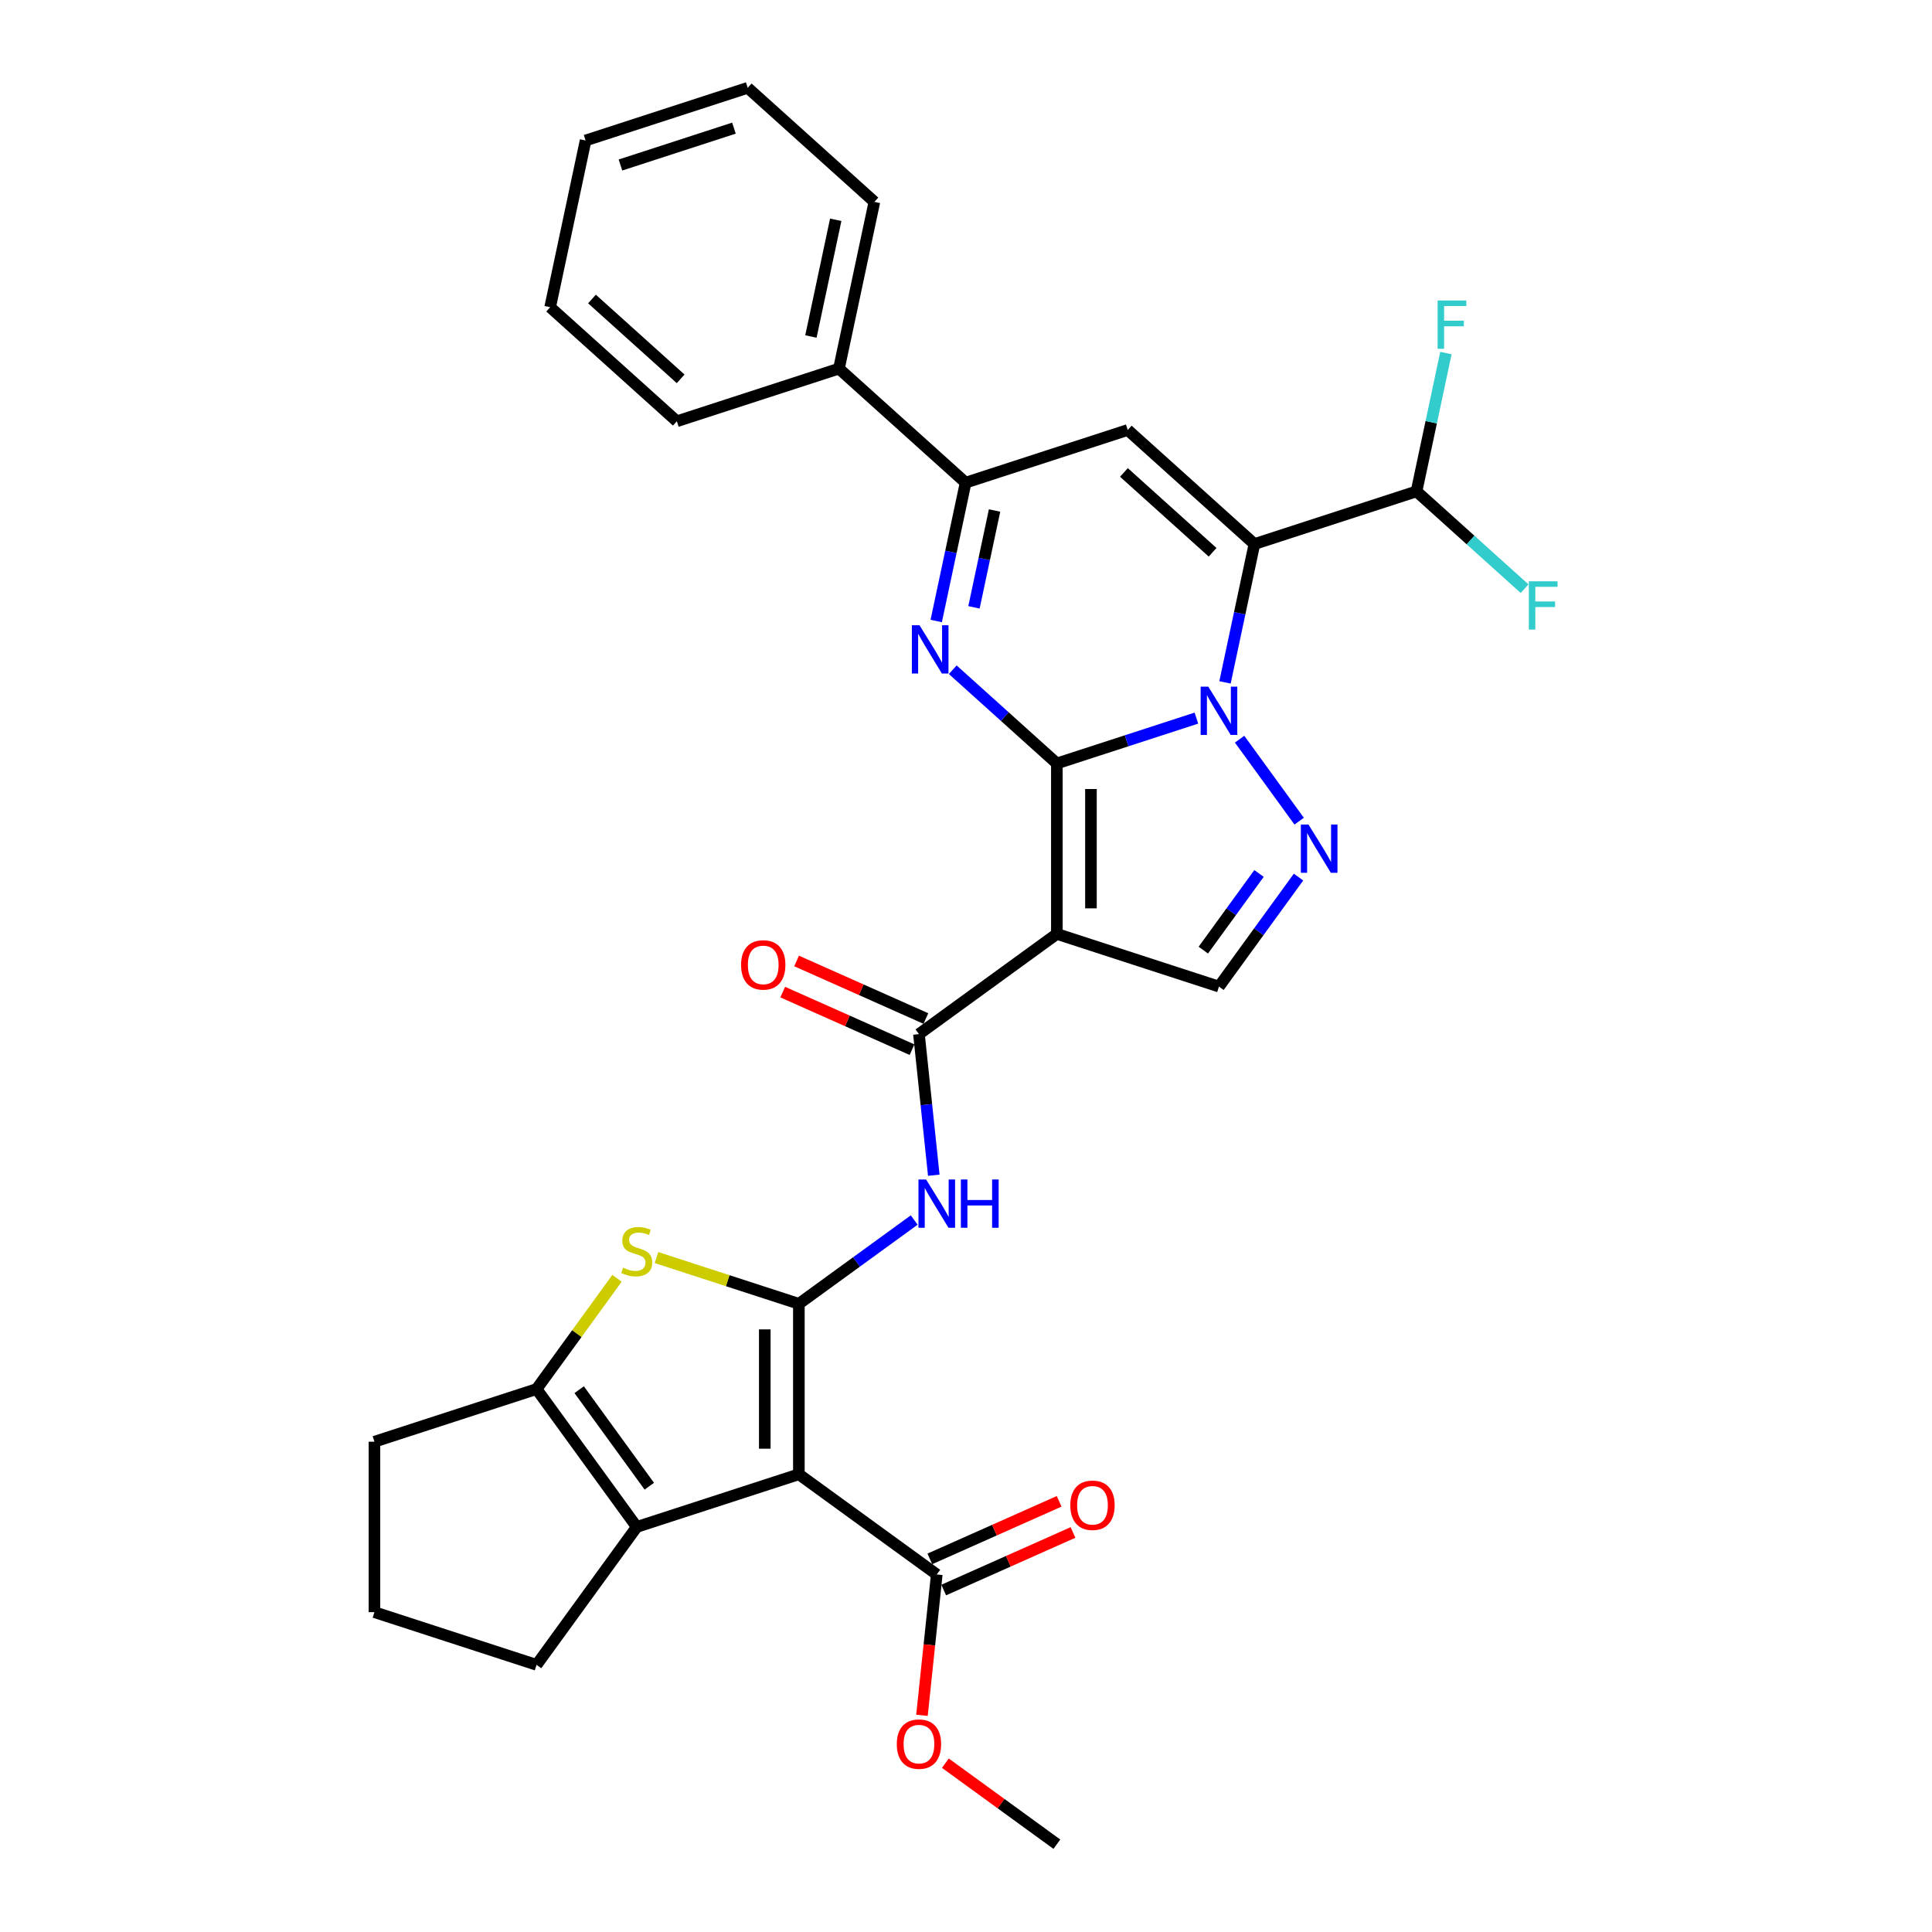 <?xml version='1.0' encoding='iso-8859-1'?>
<svg version='1.1' baseProfile='full'
              xmlns='http://www.w3.org/2000/svg'
                      xmlns:rdkit='http://www.rdkit.org/xml'
                      xmlns:xlink='http://www.w3.org/1999/xlink'
                  xml:space='preserve'
width='1000px' height='1000px' viewBox='0 0 1000 1000'>
<!-- END OF HEADER -->
<rect style='opacity:1.0;fill:#FFFFFF;stroke:none' width='1000' height='1000' x='0' y='0'> </rect>
<path class='bond-0' d='M 547.027,395.163 L 583.141,383.429' style='fill:none;fill-rule:evenodd;stroke:#000000;stroke-width:6px;stroke-linecap:butt;stroke-linejoin:miter;stroke-opacity:1' />
<path class='bond-0' d='M 583.141,383.429 L 619.256,371.695' style='fill:none;fill-rule:evenodd;stroke:#0000FF;stroke-width:6px;stroke-linecap:butt;stroke-linejoin:miter;stroke-opacity:1' />
<path class='bond-2' d='M 547.027,395.163 L 547.027,483.391' style='fill:none;fill-rule:evenodd;stroke:#000000;stroke-width:6px;stroke-linecap:butt;stroke-linejoin:miter;stroke-opacity:1' />
<path class='bond-2' d='M 564.673,408.397 L 564.673,470.157' style='fill:none;fill-rule:evenodd;stroke:#000000;stroke-width:6px;stroke-linecap:butt;stroke-linejoin:miter;stroke-opacity:1' />
<path class='bond-5' d='M 547.027,395.163 L 520.085,370.904' style='fill:none;fill-rule:evenodd;stroke:#000000;stroke-width:6px;stroke-linecap:butt;stroke-linejoin:miter;stroke-opacity:1' />
<path class='bond-5' d='M 520.085,370.904 L 493.142,346.645' style='fill:none;fill-rule:evenodd;stroke:#0000FF;stroke-width:6px;stroke-linecap:butt;stroke-linejoin:miter;stroke-opacity:1' />
<path class='bond-1' d='M 634.061,353.2 L 641.671,317.4' style='fill:none;fill-rule:evenodd;stroke:#0000FF;stroke-width:6px;stroke-linecap:butt;stroke-linejoin:miter;stroke-opacity:1' />
<path class='bond-1' d='M 641.671,317.4 L 649.281,281.599' style='fill:none;fill-rule:evenodd;stroke:#000000;stroke-width:6px;stroke-linecap:butt;stroke-linejoin:miter;stroke-opacity:1' />
<path class='bond-6' d='M 641.616,382.598 L 672.447,425.033' style='fill:none;fill-rule:evenodd;stroke:#0000FF;stroke-width:6px;stroke-linecap:butt;stroke-linejoin:miter;stroke-opacity:1' />
<path class='bond-16' d='M 649.281,281.599 L 733.191,254.335' style='fill:none;fill-rule:evenodd;stroke:#000000;stroke-width:6px;stroke-linecap:butt;stroke-linejoin:miter;stroke-opacity:1' />
<path class='bond-33' d='M 649.281,281.599 L 583.714,222.563' style='fill:none;fill-rule:evenodd;stroke:#000000;stroke-width:6px;stroke-linecap:butt;stroke-linejoin:miter;stroke-opacity:1' />
<path class='bond-33' d='M 627.638,285.857 L 581.742,244.532' style='fill:none;fill-rule:evenodd;stroke:#000000;stroke-width:6px;stroke-linecap:butt;stroke-linejoin:miter;stroke-opacity:1' />
<path class='bond-9' d='M 547.027,483.391 L 475.649,535.25' style='fill:none;fill-rule:evenodd;stroke:#000000;stroke-width:6px;stroke-linecap:butt;stroke-linejoin:miter;stroke-opacity:1' />
<path class='bond-14' d='M 547.027,483.391 L 630.937,510.655' style='fill:none;fill-rule:evenodd;stroke:#000000;stroke-width:6px;stroke-linecap:butt;stroke-linejoin:miter;stroke-opacity:1' />
<path class='bond-3' d='M 413.493,674.854 L 443.342,653.168' style='fill:none;fill-rule:evenodd;stroke:#000000;stroke-width:6px;stroke-linecap:butt;stroke-linejoin:miter;stroke-opacity:1' />
<path class='bond-3' d='M 443.342,653.168 L 473.19,631.482' style='fill:none;fill-rule:evenodd;stroke:#0000FF;stroke-width:6px;stroke-linecap:butt;stroke-linejoin:miter;stroke-opacity:1' />
<path class='bond-4' d='M 413.493,674.854 L 413.493,763.082' style='fill:none;fill-rule:evenodd;stroke:#000000;stroke-width:6px;stroke-linecap:butt;stroke-linejoin:miter;stroke-opacity:1' />
<path class='bond-4' d='M 395.848,688.088 L 395.848,749.848' style='fill:none;fill-rule:evenodd;stroke:#000000;stroke-width:6px;stroke-linecap:butt;stroke-linejoin:miter;stroke-opacity:1' />
<path class='bond-8' d='M 413.493,674.854 L 376.647,662.882' style='fill:none;fill-rule:evenodd;stroke:#000000;stroke-width:6px;stroke-linecap:butt;stroke-linejoin:miter;stroke-opacity:1' />
<path class='bond-8' d='M 376.647,662.882 L 339.8,650.91' style='fill:none;fill-rule:evenodd;stroke:#CCCC00;stroke-width:6px;stroke-linecap:butt;stroke-linejoin:miter;stroke-opacity:1' />
<path class='bond-10' d='M 413.493,763.082 L 329.583,790.346' style='fill:none;fill-rule:evenodd;stroke:#000000;stroke-width:6px;stroke-linecap:butt;stroke-linejoin:miter;stroke-opacity:1' />
<path class='bond-15' d='M 413.493,763.082 L 484.871,814.942' style='fill:none;fill-rule:evenodd;stroke:#000000;stroke-width:6px;stroke-linecap:butt;stroke-linejoin:miter;stroke-opacity:1' />
<path class='bond-11' d='M 484.585,321.428 L 492.195,285.628' style='fill:none;fill-rule:evenodd;stroke:#0000FF;stroke-width:6px;stroke-linecap:butt;stroke-linejoin:miter;stroke-opacity:1' />
<path class='bond-11' d='M 492.195,285.628 L 499.804,249.827' style='fill:none;fill-rule:evenodd;stroke:#000000;stroke-width:6px;stroke-linecap:butt;stroke-linejoin:miter;stroke-opacity:1' />
<path class='bond-11' d='M 504.128,314.357 L 509.455,289.296' style='fill:none;fill-rule:evenodd;stroke:#0000FF;stroke-width:6px;stroke-linecap:butt;stroke-linejoin:miter;stroke-opacity:1' />
<path class='bond-11' d='M 509.455,289.296 L 514.782,264.236' style='fill:none;fill-rule:evenodd;stroke:#000000;stroke-width:6px;stroke-linecap:butt;stroke-linejoin:miter;stroke-opacity:1' />
<path class='bond-32' d='M 672.117,453.976 L 651.527,482.316' style='fill:none;fill-rule:evenodd;stroke:#0000FF;stroke-width:6px;stroke-linecap:butt;stroke-linejoin:miter;stroke-opacity:1' />
<path class='bond-32' d='M 651.527,482.316 L 630.937,510.655' style='fill:none;fill-rule:evenodd;stroke:#000000;stroke-width:6px;stroke-linecap:butt;stroke-linejoin:miter;stroke-opacity:1' />
<path class='bond-32' d='M 651.664,452.106 L 637.251,471.944' style='fill:none;fill-rule:evenodd;stroke:#0000FF;stroke-width:6px;stroke-linecap:butt;stroke-linejoin:miter;stroke-opacity:1' />
<path class='bond-32' d='M 637.251,471.944 L 622.838,491.781' style='fill:none;fill-rule:evenodd;stroke:#000000;stroke-width:6px;stroke-linecap:butt;stroke-linejoin:miter;stroke-opacity:1' />
<path class='bond-7' d='M 583.714,222.563 L 499.804,249.827' style='fill:none;fill-rule:evenodd;stroke:#000000;stroke-width:6px;stroke-linecap:butt;stroke-linejoin:miter;stroke-opacity:1' />
<path class='bond-13' d='M 319.367,661.653 L 298.545,690.31' style='fill:none;fill-rule:evenodd;stroke:#CCCC00;stroke-width:6px;stroke-linecap:butt;stroke-linejoin:miter;stroke-opacity:1' />
<path class='bond-13' d='M 298.545,690.31 L 277.724,718.968' style='fill:none;fill-rule:evenodd;stroke:#000000;stroke-width:6px;stroke-linecap:butt;stroke-linejoin:miter;stroke-opacity:1' />
<path class='bond-12' d='M 475.649,535.25 L 479.488,571.773' style='fill:none;fill-rule:evenodd;stroke:#000000;stroke-width:6px;stroke-linecap:butt;stroke-linejoin:miter;stroke-opacity:1' />
<path class='bond-12' d='M 479.488,571.773 L 483.327,608.296' style='fill:none;fill-rule:evenodd;stroke:#0000FF;stroke-width:6px;stroke-linecap:butt;stroke-linejoin:miter;stroke-opacity:1' />
<path class='bond-17' d='M 479.238,527.19 L 445.775,512.292' style='fill:none;fill-rule:evenodd;stroke:#000000;stroke-width:6px;stroke-linecap:butt;stroke-linejoin:miter;stroke-opacity:1' />
<path class='bond-17' d='M 445.775,512.292 L 412.313,497.393' style='fill:none;fill-rule:evenodd;stroke:#FF0000;stroke-width:6px;stroke-linecap:butt;stroke-linejoin:miter;stroke-opacity:1' />
<path class='bond-17' d='M 472.061,543.31 L 438.598,528.412' style='fill:none;fill-rule:evenodd;stroke:#000000;stroke-width:6px;stroke-linecap:butt;stroke-linejoin:miter;stroke-opacity:1' />
<path class='bond-17' d='M 438.598,528.412 L 405.135,513.513' style='fill:none;fill-rule:evenodd;stroke:#FF0000;stroke-width:6px;stroke-linecap:butt;stroke-linejoin:miter;stroke-opacity:1' />
<path class='bond-23' d='M 329.583,790.346 L 277.724,861.724' style='fill:none;fill-rule:evenodd;stroke:#000000;stroke-width:6px;stroke-linecap:butt;stroke-linejoin:miter;stroke-opacity:1' />
<path class='bond-35' d='M 329.583,790.346 L 277.724,718.968' style='fill:none;fill-rule:evenodd;stroke:#000000;stroke-width:6px;stroke-linecap:butt;stroke-linejoin:miter;stroke-opacity:1' />
<path class='bond-35' d='M 336.08,769.268 L 299.779,719.303' style='fill:none;fill-rule:evenodd;stroke:#000000;stroke-width:6px;stroke-linecap:butt;stroke-linejoin:miter;stroke-opacity:1' />
<path class='bond-18' d='M 499.804,249.827 L 434.238,190.791' style='fill:none;fill-rule:evenodd;stroke:#000000;stroke-width:6px;stroke-linecap:butt;stroke-linejoin:miter;stroke-opacity:1' />
<path class='bond-24' d='M 277.724,718.968 L 193.814,746.232' style='fill:none;fill-rule:evenodd;stroke:#000000;stroke-width:6px;stroke-linecap:butt;stroke-linejoin:miter;stroke-opacity:1' />
<path class='bond-19' d='M 488.46,823.002 L 521.922,808.103' style='fill:none;fill-rule:evenodd;stroke:#000000;stroke-width:6px;stroke-linecap:butt;stroke-linejoin:miter;stroke-opacity:1' />
<path class='bond-19' d='M 521.922,808.103 L 555.385,793.205' style='fill:none;fill-rule:evenodd;stroke:#FF0000;stroke-width:6px;stroke-linecap:butt;stroke-linejoin:miter;stroke-opacity:1' />
<path class='bond-19' d='M 481.283,806.881 L 514.745,791.983' style='fill:none;fill-rule:evenodd;stroke:#000000;stroke-width:6px;stroke-linecap:butt;stroke-linejoin:miter;stroke-opacity:1' />
<path class='bond-19' d='M 514.745,791.983 L 548.208,777.085' style='fill:none;fill-rule:evenodd;stroke:#FF0000;stroke-width:6px;stroke-linecap:butt;stroke-linejoin:miter;stroke-opacity:1' />
<path class='bond-22' d='M 484.871,814.942 L 481.04,851.394' style='fill:none;fill-rule:evenodd;stroke:#000000;stroke-width:6px;stroke-linecap:butt;stroke-linejoin:miter;stroke-opacity:1' />
<path class='bond-22' d='M 481.04,851.394 L 477.209,887.846' style='fill:none;fill-rule:evenodd;stroke:#FF0000;stroke-width:6px;stroke-linecap:butt;stroke-linejoin:miter;stroke-opacity:1' />
<path class='bond-20' d='M 733.191,254.335 L 740.8,218.534' style='fill:none;fill-rule:evenodd;stroke:#000000;stroke-width:6px;stroke-linecap:butt;stroke-linejoin:miter;stroke-opacity:1' />
<path class='bond-20' d='M 740.8,218.534 L 748.41,182.734' style='fill:none;fill-rule:evenodd;stroke:#33CCCC;stroke-width:6px;stroke-linecap:butt;stroke-linejoin:miter;stroke-opacity:1' />
<path class='bond-21' d='M 733.191,254.335 L 761.156,279.516' style='fill:none;fill-rule:evenodd;stroke:#000000;stroke-width:6px;stroke-linecap:butt;stroke-linejoin:miter;stroke-opacity:1' />
<path class='bond-21' d='M 761.156,279.516 L 789.122,304.696' style='fill:none;fill-rule:evenodd;stroke:#33CCCC;stroke-width:6px;stroke-linecap:butt;stroke-linejoin:miter;stroke-opacity:1' />
<path class='bond-26' d='M 434.238,190.791 L 452.582,104.491' style='fill:none;fill-rule:evenodd;stroke:#000000;stroke-width:6px;stroke-linecap:butt;stroke-linejoin:miter;stroke-opacity:1' />
<path class='bond-26' d='M 419.73,174.177 L 432.57,113.767' style='fill:none;fill-rule:evenodd;stroke:#000000;stroke-width:6px;stroke-linecap:butt;stroke-linejoin:miter;stroke-opacity:1' />
<path class='bond-27' d='M 434.238,190.791 L 350.328,218.055' style='fill:none;fill-rule:evenodd;stroke:#000000;stroke-width:6px;stroke-linecap:butt;stroke-linejoin:miter;stroke-opacity:1' />
<path class='bond-28' d='M 489.324,912.622 L 518.176,933.584' style='fill:none;fill-rule:evenodd;stroke:#FF0000;stroke-width:6px;stroke-linecap:butt;stroke-linejoin:miter;stroke-opacity:1' />
<path class='bond-28' d='M 518.176,933.584 L 547.027,954.545' style='fill:none;fill-rule:evenodd;stroke:#000000;stroke-width:6px;stroke-linecap:butt;stroke-linejoin:miter;stroke-opacity:1' />
<path class='bond-36' d='M 277.724,861.724 L 193.814,834.46' style='fill:none;fill-rule:evenodd;stroke:#000000;stroke-width:6px;stroke-linecap:butt;stroke-linejoin:miter;stroke-opacity:1' />
<path class='bond-25' d='M 193.814,746.232 L 193.814,834.46' style='fill:none;fill-rule:evenodd;stroke:#000000;stroke-width:6px;stroke-linecap:butt;stroke-linejoin:miter;stroke-opacity:1' />
<path class='bond-29' d='M 452.582,104.491 L 387.016,45.455' style='fill:none;fill-rule:evenodd;stroke:#000000;stroke-width:6px;stroke-linecap:butt;stroke-linejoin:miter;stroke-opacity:1' />
<path class='bond-30' d='M 350.328,218.055 L 284.762,159.019' style='fill:none;fill-rule:evenodd;stroke:#000000;stroke-width:6px;stroke-linecap:butt;stroke-linejoin:miter;stroke-opacity:1' />
<path class='bond-30' d='M 352.301,196.086 L 306.404,154.761' style='fill:none;fill-rule:evenodd;stroke:#000000;stroke-width:6px;stroke-linecap:butt;stroke-linejoin:miter;stroke-opacity:1' />
<path class='bond-31' d='M 387.016,45.455 L 303.106,72.719' style='fill:none;fill-rule:evenodd;stroke:#000000;stroke-width:6px;stroke-linecap:butt;stroke-linejoin:miter;stroke-opacity:1' />
<path class='bond-31' d='M 379.882,66.326 L 321.145,85.411' style='fill:none;fill-rule:evenodd;stroke:#000000;stroke-width:6px;stroke-linecap:butt;stroke-linejoin:miter;stroke-opacity:1' />
<path class='bond-34' d='M 284.762,159.019 L 303.106,72.719' style='fill:none;fill-rule:evenodd;stroke:#000000;stroke-width:6px;stroke-linecap:butt;stroke-linejoin:miter;stroke-opacity:1' />
<path  class='atom-1' d='M 625.414 355.406
L 633.601 368.64
Q 634.413 369.946, 635.719 372.31
Q 637.025 374.675, 637.095 374.816
L 637.095 355.406
L 640.413 355.406
L 640.413 380.392
L 636.989 380.392
L 628.202 365.923
Q 627.178 364.229, 626.084 362.288
Q 625.026 360.347, 624.708 359.747
L 624.708 380.392
L 621.461 380.392
L 621.461 355.406
L 625.414 355.406
' fill='#0000FF'/>
<path  class='atom-6' d='M 475.938 323.634
L 484.125 336.868
Q 484.937 338.174, 486.243 340.538
Q 487.549 342.903, 487.619 343.044
L 487.619 323.634
L 490.937 323.634
L 490.937 348.62
L 487.513 348.62
L 478.726 334.151
Q 477.702 332.457, 476.608 330.516
Q 475.55 328.575, 475.232 327.975
L 475.232 348.62
L 471.985 348.62
L 471.985 323.634
L 475.938 323.634
' fill='#0000FF'/>
<path  class='atom-7' d='M 677.273 426.784
L 685.461 440.018
Q 686.272 441.324, 687.578 443.689
Q 688.884 446.053, 688.954 446.194
L 688.954 426.784
L 692.272 426.784
L 692.272 451.77
L 688.849 451.77
L 680.061 437.301
Q 679.038 435.607, 677.944 433.666
Q 676.885 431.725, 676.567 431.125
L 676.567 451.77
L 673.32 451.77
L 673.32 426.784
L 677.273 426.784
' fill='#0000FF'/>
<path  class='atom-9' d='M 322.525 656.166
Q 322.808 656.272, 323.972 656.766
Q 325.137 657.26, 326.407 657.578
Q 327.713 657.86, 328.984 657.86
Q 331.348 657.86, 332.724 656.731
Q 334.101 655.566, 334.101 653.555
Q 334.101 652.178, 333.395 651.331
Q 332.724 650.484, 331.666 650.025
Q 330.607 649.567, 328.842 649.037
Q 326.619 648.367, 325.278 647.731
Q 323.972 647.096, 323.019 645.755
Q 322.102 644.414, 322.102 642.155
Q 322.102 639.015, 324.219 637.073
Q 326.372 635.132, 330.607 635.132
Q 333.501 635.132, 336.783 636.509
L 335.971 639.226
Q 332.971 637.991, 330.713 637.991
Q 328.278 637.991, 326.937 639.015
Q 325.596 640.003, 325.631 641.732
Q 325.631 643.073, 326.301 643.885
Q 327.007 644.696, 327.995 645.155
Q 329.019 645.614, 330.713 646.143
Q 332.971 646.849, 334.313 647.555
Q 335.654 648.261, 336.606 649.708
Q 337.595 651.119, 337.595 653.555
Q 337.595 657.013, 335.265 658.883
Q 332.971 660.719, 329.125 660.719
Q 326.901 660.719, 325.207 660.225
Q 323.549 659.766, 321.572 658.954
L 322.525 656.166
' fill='#CCCC00'/>
<path  class='atom-13' d='M 479.348 610.502
L 487.536 623.736
Q 488.348 625.042, 489.653 627.406
Q 490.959 629.771, 491.03 629.912
L 491.03 610.502
L 494.347 610.502
L 494.347 635.488
L 490.924 635.488
L 482.136 621.019
Q 481.113 619.325, 480.019 617.384
Q 478.96 615.443, 478.643 614.843
L 478.643 635.488
L 475.396 635.488
L 475.396 610.502
L 479.348 610.502
' fill='#0000FF'/>
<path  class='atom-13' d='M 497.347 610.502
L 500.735 610.502
L 500.735 621.125
L 513.51 621.125
L 513.51 610.502
L 516.898 610.502
L 516.898 635.488
L 513.51 635.488
L 513.51 623.948
L 500.735 623.948
L 500.735 635.488
L 497.347 635.488
L 497.347 610.502
' fill='#0000FF'/>
<path  class='atom-18' d='M 383.579 499.435
Q 383.579 493.436, 386.544 490.083
Q 389.508 486.73, 395.049 486.73
Q 400.589 486.73, 403.554 490.083
Q 406.518 493.436, 406.518 499.435
Q 406.518 505.505, 403.519 508.964
Q 400.519 512.387, 395.049 512.387
Q 389.543 512.387, 386.544 508.964
Q 383.579 505.541, 383.579 499.435
M 395.049 509.564
Q 398.86 509.564, 400.907 507.023
Q 402.989 504.447, 402.989 499.435
Q 402.989 494.53, 400.907 492.059
Q 398.86 489.554, 395.049 489.554
Q 391.237 489.554, 389.155 492.024
Q 387.108 494.495, 387.108 499.435
Q 387.108 504.482, 389.155 507.023
Q 391.237 509.564, 395.049 509.564
' fill='#FF0000'/>
<path  class='atom-20' d='M 554.002 779.127
Q 554.002 773.127, 556.967 769.774
Q 559.931 766.422, 565.472 766.422
Q 571.012 766.422, 573.977 769.774
Q 576.941 773.127, 576.941 779.127
Q 576.941 785.197, 573.942 788.655
Q 570.942 792.078, 565.472 792.078
Q 559.966 792.078, 556.967 788.655
Q 554.002 785.232, 554.002 779.127
M 565.472 789.255
Q 569.283 789.255, 571.33 786.714
Q 573.412 784.138, 573.412 779.127
Q 573.412 774.221, 571.33 771.751
Q 569.283 769.245, 565.472 769.245
Q 561.66 769.245, 559.578 771.715
Q 557.531 774.186, 557.531 779.127
Q 557.531 784.173, 559.578 786.714
Q 561.66 789.255, 565.472 789.255
' fill='#FF0000'/>
<path  class='atom-21' d='M 744.105 155.542
L 758.963 155.542
L 758.963 158.4
L 747.458 158.4
L 747.458 165.988
L 757.693 165.988
L 757.693 168.882
L 747.458 168.882
L 747.458 180.528
L 744.105 180.528
L 744.105 155.542
' fill='#33CCCC'/>
<path  class='atom-22' d='M 791.328 300.878
L 806.186 300.878
L 806.186 303.737
L 794.681 303.737
L 794.681 311.324
L 804.915 311.324
L 804.915 314.218
L 794.681 314.218
L 794.681 325.864
L 791.328 325.864
L 791.328 300.878
' fill='#33CCCC'/>
<path  class='atom-23' d='M 464.179 902.757
Q 464.179 896.757, 467.144 893.405
Q 470.108 890.052, 475.649 890.052
Q 481.19 890.052, 484.154 893.405
Q 487.119 896.757, 487.119 902.757
Q 487.119 908.827, 484.119 912.286
Q 481.119 915.709, 475.649 915.709
Q 470.144 915.709, 467.144 912.286
Q 464.179 908.862, 464.179 902.757
M 475.649 912.885
Q 479.461 912.885, 481.507 910.344
Q 483.59 907.768, 483.59 902.757
Q 483.59 897.851, 481.507 895.381
Q 479.461 892.875, 475.649 892.875
Q 471.838 892.875, 469.755 895.346
Q 467.709 897.816, 467.709 902.757
Q 467.709 907.804, 469.755 910.344
Q 471.838 912.885, 475.649 912.885
' fill='#FF0000'/>
</svg>
